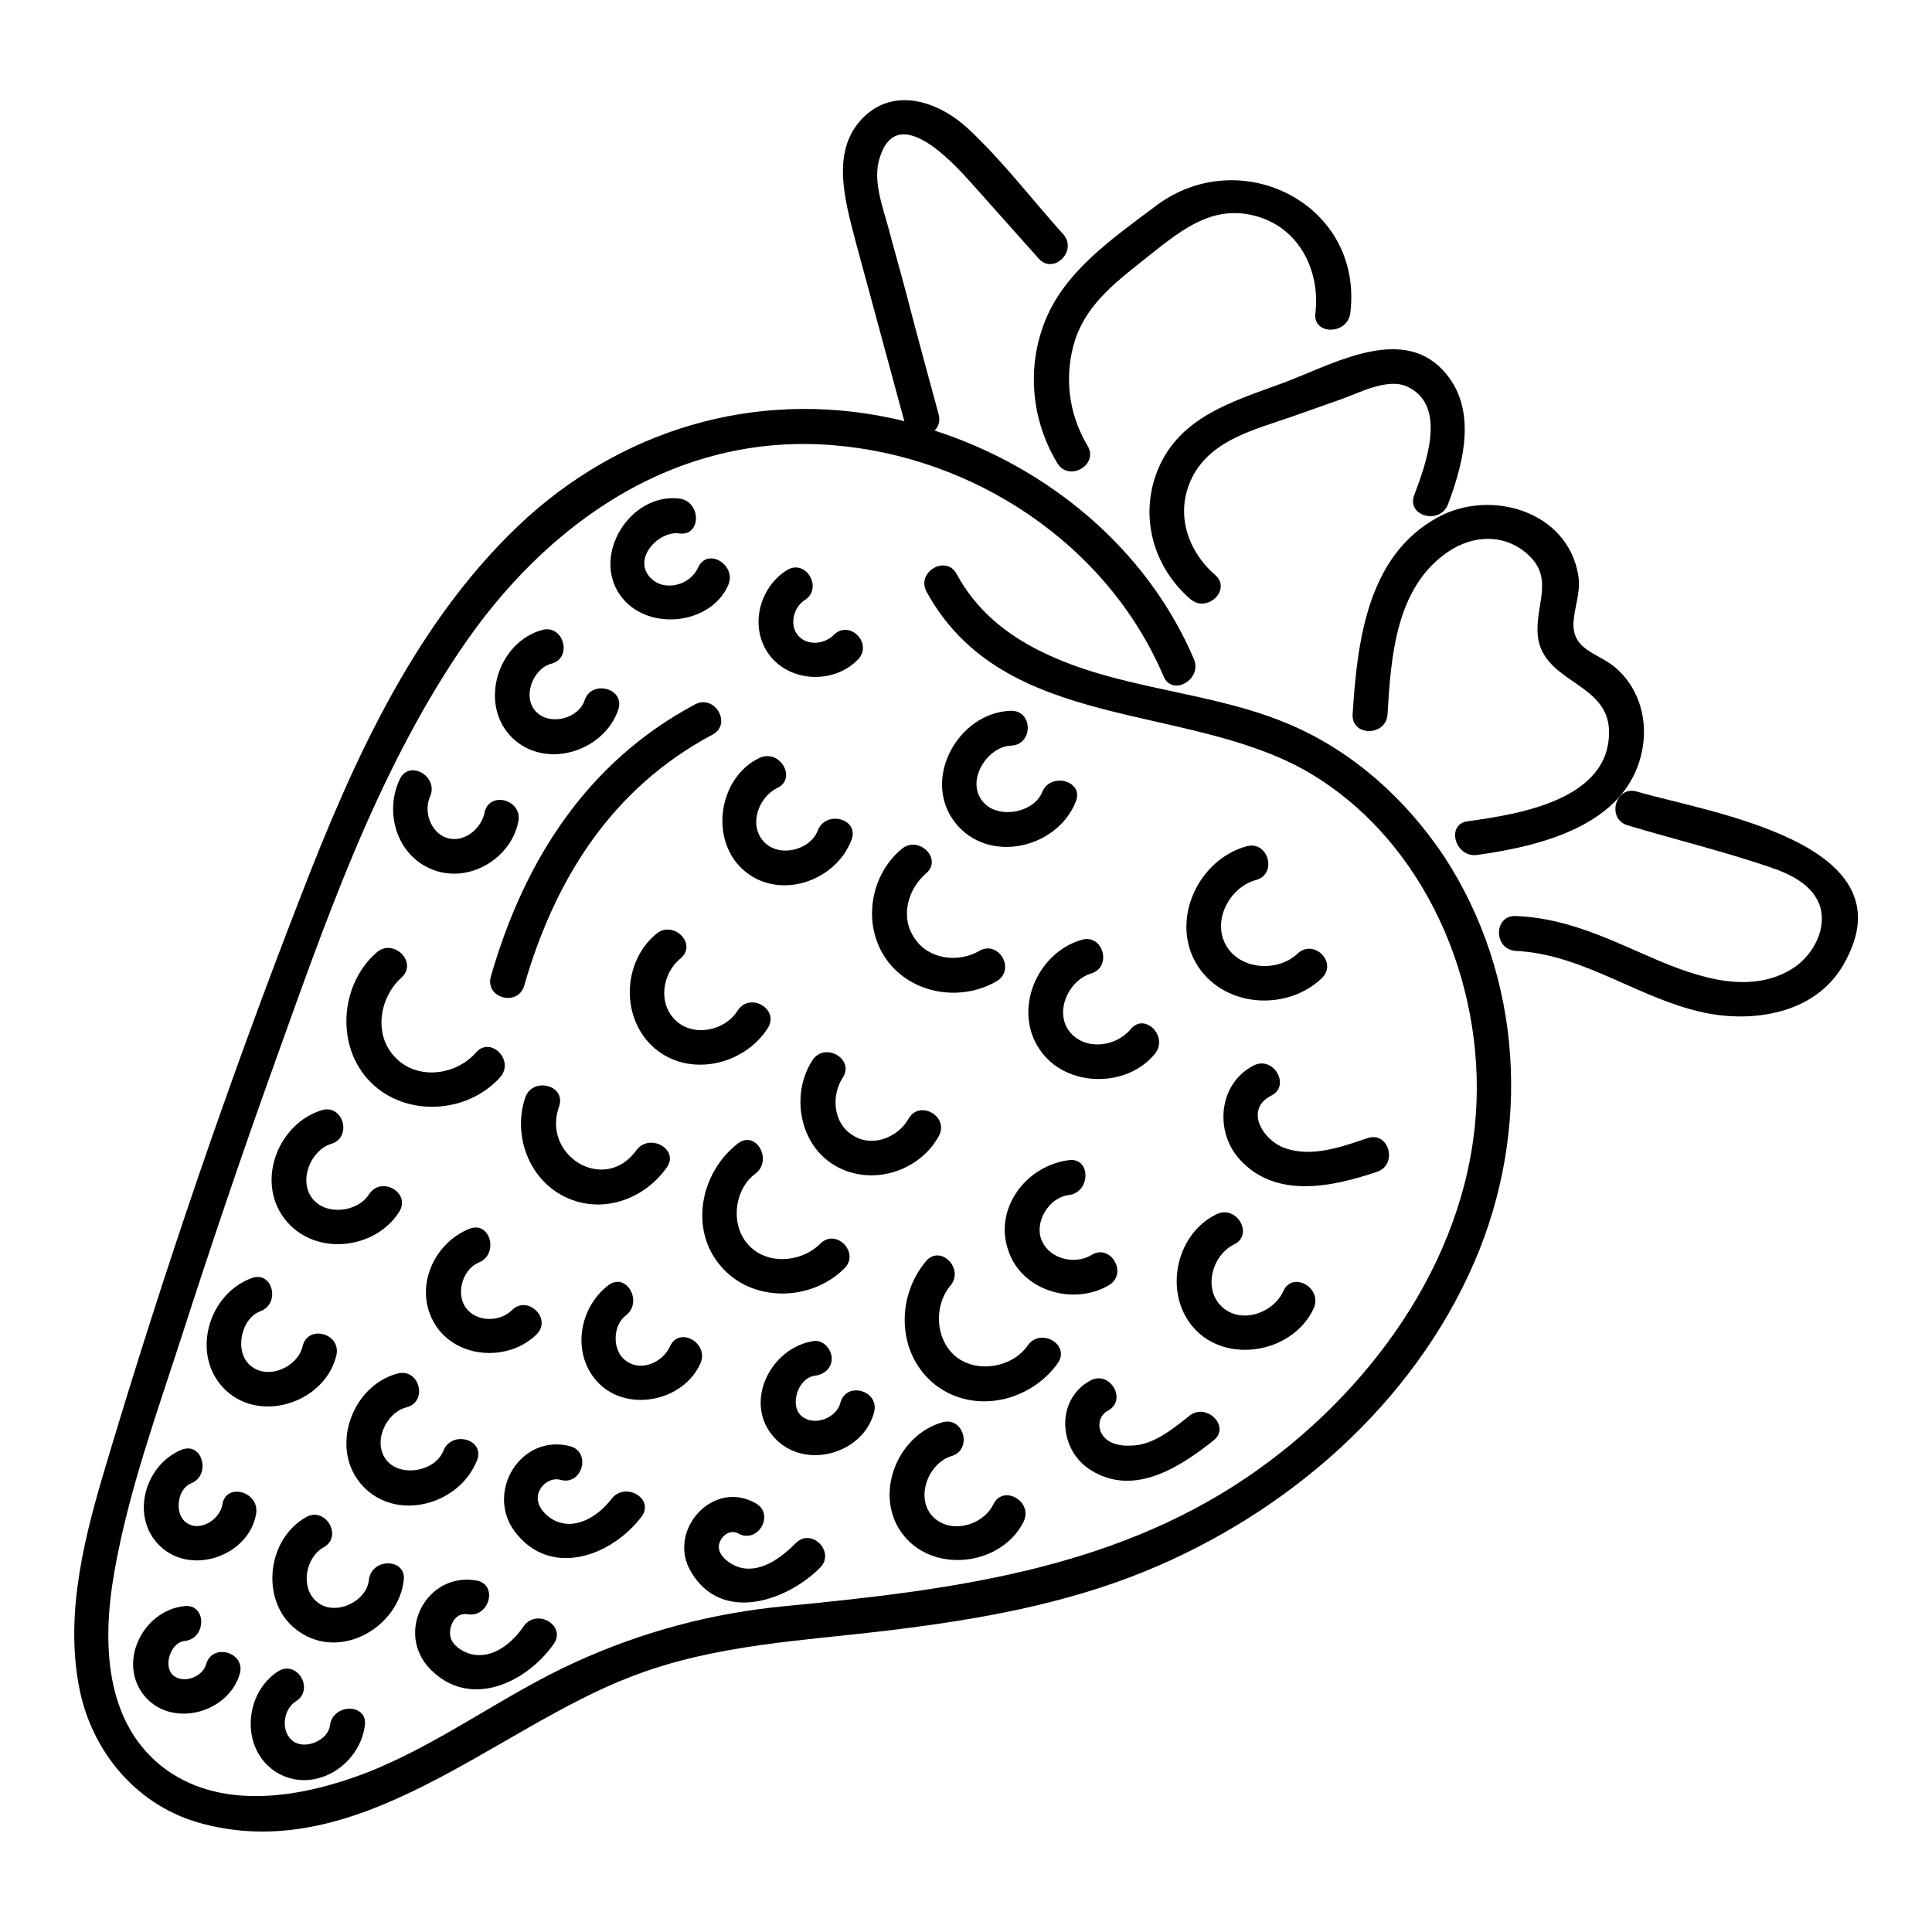 <?xml version="1.0" encoding="UTF-8"?>
<!-- The Best Svg Icon site in the world: iconSvg.co, Visit us! https://iconsvg.co -->
<svg fill="#000000" width="800px" height="800px" version="1.1" viewBox="144 144 512 512" xmlns="http://www.w3.org/2000/svg">
 <g>
  <path d="m486.28 336.21c-21.262-9.246-45.605-9.246-66.402-19.566-9.398-4.621-17.258-11.094-22.34-20.492-2.773-5.238-10.785-0.617-8.012 4.621 20.492 37.594 69.332 29.121 101.53 48.07 30.66 18.18 46.527 55.621 44.062 90.438-2.773 39.441-28.656 74.414-60.551 96.141-36.516 24.805-79.5 30.043-122.33 34.203-19.566 1.848-38.055 6.777-55.926 14.945-18.949 8.629-35.898 21.723-55.312 29.273-16.484 6.316-37.438 10.168-52.848-0.77-16.641-12.016-17.102-34.051-13.867-52.383 3.699-21.262 11.246-42.062 17.871-62.551 7.703-23.883 15.715-47.609 24.188-71.18 13.559-37.746 26.961-77.035 49.609-110.62 22.496-33.434 56.699-57.621 98.449-54.387 37.594 2.926 73.027 26.191 87.973 61.32 2.312 5.391 10.324 0.77 8.012-4.621-12.48-29.273-38.672-50.844-68.715-60.551 1.078-1.078 1.539-2.465 1.078-4.312-2.926-10.785-5.856-21.414-8.629-32.199-1.539-5.856-3.234-11.711-4.777-17.562-1.539-5.547-4.004-12.172-2.312-17.871 4.469-15.562 19.414 0.77 24.496 6.473 5.856 6.625 11.863 13.25 17.719 19.875 4.004 4.469 10.477-2.156 6.473-6.473-8.32-9.246-16.023-19.414-25.113-27.887-7.242-6.777-18.797-11.246-27.27-3.543-9.551 8.781-5.391 22.496-2.621 33.277 4.312 15.871 8.629 31.891 12.941 47.762-0.152 0-0.309 0-0.461-0.152-35.898-8.629-71.797 0.926-99.223 25.422-29.414 26.641-46.359 64.543-60.379 100.9-19.105 49.148-36.207 99.223-51.305 149.76-5.699 18.949-11.094 39.289-7.394 59.164 3.234 17.562 15.562 32.199 33.125 36.668 41.598 10.785 77.344-25.422 113.39-39.133 22.34-8.629 45.605-9.398 69.176-12.324 22.648-2.773 45.297-6.777 66.559-15.406 37.902-15.406 71.336-44.371 87.664-82.273 14.945-34.82 12.789-75.34-8.164-107.39-10.016-14.949-23.727-27.43-40.367-34.668z"/>
  <path d="m424.19 266.73c3.082 5.086 11.094 0.461 8.012-4.621-5.086-8.473-6.316-18.641-3.234-28.195 3.391-10.016 11.711-15.871 19.566-22.188 8.938-7.086 17.562-14.176 29.734-10.016 10.629 3.699 15.562 14.637 14.328 25.266-0.77 5.856 8.473 5.856 9.246 0 3.543-28.965-29.273-45.297-51.613-28.348-11.246 8.473-24.188 17.258-29.426 30.812-4.777 12.332-3.391 26.043 3.387 37.289z"/>
  <path d="m451 268.11c-5.238 12.324-1.539 26.039 8.473 34.664 4.469 3.852 11.094-2.621 6.473-6.473-7.703-6.777-10.785-17.258-5.547-26.652 5.238-9.246 16.332-11.863 25.574-15.098 4.312-1.539 8.781-3.082 13.098-4.621 4.93-1.695 12.789-6.008 18.027-3.391 10.629 5.086 4.621 20.801 1.695 28.656-2.156 5.547 6.777 8.012 8.938 2.465 4.469-11.863 8.164-26.809-2.465-36.668-11.555-10.477-29.582 0.309-41.598 4.621-12.949 4.777-26.812 8.785-32.668 22.496z"/>
  <path d="m502.46 333.29c-0.309 6.008 8.938 5.856 9.246 0 0.926-15.254 2.156-33.742 16.176-43.141 6.473-4.312 14.484-4.777 20.645 0.461 7.242 6.164 2.773 12.789 2.926 20.492 0.152 13.867 18.641 13.25 18.949 26.5 0.461 18.336-23.883 22.188-37.438 24.035-5.856 0.77-3.391 9.707 2.465 8.938 17.719-2.465 41.289-8.32 44.062-29.582 0.926-7.703-1.695-15.406-7.703-20.336-4.621-3.699-11.246-4.469-10.785-11.863 0.309-4.312 2.004-8.012 1.234-12.48-2.926-16.949-23.266-22.801-37.133-15.254-18.793 10.172-21.414 32.973-22.645 52.23z"/>
  <path d="m577.8 353.78c-5.699-1.695-8.164 7.242-2.465 8.938 12.324 3.699 24.961 6.777 37.285 10.938 5.547 1.848 12.172 4.777 13.867 11.094 1.539 6.316-2.621 13.098-7.859 16.176-12.324 7.394-27.734 0.926-39.598-4.312-10.785-4.777-21.262-9.398-33.277-9.859-6.008-0.309-6.008 8.938 0 9.246 18.488 0.926 33.434 13.402 51.305 16.641 13.098 2.312 28.348-0.617 35.438-12.941 18.793-32.359-35.746-40.371-54.695-45.918z"/>
  <path d="m282.91 405.24c8.164-28.348 23.266-52.383 49.918-66.559 5.238-2.773 0.617-10.785-4.621-8.012-28.656 15.254-45.297 41.445-54.078 71.949-1.852 5.856 7.086 8.32 8.781 2.621z"/>
  <path d="m340.84 374.42c9.398 8.473 24.652 3.234 28.812-7.859 2.156-5.547-6.777-8.012-8.938-2.465-2.004 5.238-10.168 7.242-14.176 3.082-4.312-4.469-1.539-11.863 3.391-14.328 5.391-2.465 0.77-10.477-4.621-8.012-10.785 5.086-13.406 21.418-4.469 29.582z"/>
  <path d="m389.37 375.5c4.621-3.852-2.004-10.324-6.473-6.473-8.473 7.086-10.477 20.336-3.852 29.426s19.723 11.094 29.121 5.547c5.086-3.082 0.461-10.938-4.621-8.012-5.547 3.234-13.402 2.312-17.102-3.234-4.008-5.699-1.852-13.094 2.926-17.254z"/>
  <path d="m433.12 402c5.699-1.695 3.234-10.629-2.465-8.938-11.863 3.391-18.336 18.641-11.094 29.121 6.777 10.016 22.957 10.324 30.508 1.078 3.699-4.621-2.773-11.094-6.473-6.473-3.852 4.621-11.863 5.699-16.023 0.77-4.316-5.234-0.465-13.707 5.547-15.559z"/>
  <path d="m480.89 434.36c5.238-2.621 0.617-10.629-4.621-8.012-9.398 4.777-10.477 17.562-3.699 24.961 9.551 10.477 24.496 7.242 36.359 3.234 5.547-1.848 3.234-10.785-2.465-8.938-6.934 2.312-14.789 5.238-22.031 2.621-5.703-2.004-10.785-10.168-3.543-13.867z"/>
  <path d="m476.88 377.2c5.699-1.539 3.234-10.477-2.465-8.938-12.633 3.391-20.184 19.105-13.559 30.812 6.777 11.863 23.883 13.25 33.434 4.16 4.312-4.16-2.156-10.629-6.473-6.473-5.238 4.93-15.254 4.312-18.949-2.312-3.695-6.617 1.078-15.398 8.012-17.25z"/>
  <path d="m411.86 341.61c6.008-0.152 6.008-9.398 0-9.246-13.867 0.461-23.727 18.027-14.789 29.582 8.781 11.246 27.117 6.934 32.047-5.547 2.156-5.547-6.777-7.859-8.938-2.465-2.312 5.699-12.172 7.242-15.871 2.312-4.312-5.391 1.234-14.328 7.551-14.637z"/>
  <path d="m347.46 416.48c3.234-5.086-4.777-9.707-8.012-4.621-3.234 5.238-11.555 7.086-16.332 2.621-4.93-4.621-3.543-12.633 1.234-16.484 4.621-3.852-2.004-10.324-6.473-6.473-9.09 7.551-9.398 22.648-0.309 30.352 9.09 7.699 23.574 4.465 29.891-5.394z"/>
  <path d="m392.76 445.14c2.926-5.238-5.086-9.859-8.012-4.621-2.773 4.93-9.707 7.703-14.789 4.312-5.238-3.234-5.699-10.477-2.621-15.254 3.234-4.93-4.777-9.551-8.012-4.621-5.856 8.938-3.543 22.34 5.856 27.887 9.707 5.703 22.34 1.695 27.578-7.703z"/>
  <path d="m437.9 484.58c5.086-3.082 0.461-11.094-4.621-8.012-4.312 2.621-10.785 1.234-13.098-3.543-2.312-4.93 1.695-11.711 7.086-12.324 5.856-0.77 5.856-10.016 0-9.246-11.246 1.387-20.027 12.789-16.023 24.035 3.547 10.633 17.258 14.637 26.656 9.09z"/>
  <path d="m461.16 496.75c8.938 8.781 25.73 5.391 30.969-6.008 2.465-5.391-5.547-10.016-8.012-4.621-2.621 5.856-11.246 8.938-16.332 4.16-5.086-4.777-2.465-13.711 3.234-16.484 5.391-2.621 0.617-10.629-4.621-8.012-11.246 5.391-14.328 22.031-5.238 30.965z"/>
  <path d="m243.77 396.45c-9.707 8.473-10.938 24.961-1.539 34.359 9.398 9.398 25.73 8.32 34.359-1.387 3.852-4.469-2.621-10.938-6.473-6.473-5.238 6.008-15.406 7.394-21.262 1.387-6.008-6.008-4.312-16.023 1.539-21.262 4.469-4.004-2.156-10.629-6.625-6.625z"/>
  <path d="m293.69 461.16c9.707 4.777 20.953 0.77 26.961-7.703 3.543-4.777-4.469-9.398-8.012-4.621-8.473 11.711-25.113 1.387-20.492-11.555 2.004-5.699-6.934-8.012-8.938-2.465-3.387 10.012 0.926 21.723 10.48 26.344z"/>
  <path d="m367.8 480.11c4.16-4.16-2.312-10.785-6.473-6.473-4.93 4.93-14.02 5.699-18.949 0.309-4.93-5.238-3.852-14.789 1.848-18.949 4.621-3.543 0.152-11.555-4.621-8.012-9.859 7.551-13.098 22.648-4.621 32.508 8.168 9.711 23.883 9.555 32.816 0.617z"/>
  <path d="m424.34 505.23c3.391-4.93-4.621-9.551-8.012-4.621-4.004 5.699-13.098 7.394-18.797 3.082-5.699-4.469-6.164-13.559-1.695-18.949 3.852-4.469-2.621-11.094-6.473-6.473-8.012 9.551-7.703 24.805 2.621 32.816 10.324 7.859 25.117 4.316 32.355-5.856z"/>
  <path d="m436.2 524.33c-1.539-2.156-0.926-5.238 1.387-6.473 5.238-2.773 0.617-10.785-4.621-8.012-9.398 5.086-8.473 18.641 0.309 23.883 11.402 6.934 23.418-0.926 32.355-8.012 4.621-3.699-2.004-10.168-6.473-6.473-4.469 3.543-9.707 7.859-15.562 7.859-2.617 0.156-5.852-0.461-7.394-2.773z"/>
  <path d="m231.75 447.14c5.699-1.695 3.234-10.629-2.465-8.938-11.555 3.543-17.562 18.797-9.859 28.812 7.703 10.016 23.883 8.32 30.352-1.848 3.234-5.086-4.777-9.707-8.012-4.621-3.082 4.777-11.555 5.699-15.098 0.926-3.547-4.781-0.309-12.637 5.082-14.332z"/>
  <path d="m270.89 478.57c5.391-2.156 3.082-11.094-2.465-8.938-9.707 3.852-14.945 16.023-9.09 25.422 5.699 9.09 19.414 9.859 26.809 2.621 4.312-4.16-2.312-10.629-6.473-6.473-3.234 3.234-9.551 3.234-12.324-0.77-2.617-3.852-0.617-10.168 3.543-11.863z"/>
  <path d="m329.59 505.38c2.465-5.391-5.547-10.016-8.012-4.621-1.848 4.16-7.551 6.934-11.711 3.852-3.699-2.621-3.543-9.398 0-12.016 4.621-3.543 0.152-11.555-4.621-8.012-8.32 6.316-10.016 19.566-1.695 26.809 8.012 6.777 21.723 3.539 26.039-6.012z"/>
  <path d="m375.66 518.17c1.387-5.699-7.394-8.164-8.938-2.465-0.926 4.004-6.934 6.473-10.324 3.543-3.234-2.773-0.926-10.016 3.391-10.629 2.465-0.309 4.621-1.848 4.621-4.621 0-2.312-2.156-4.93-4.621-4.621-11.555 1.539-19.105 16.484-10.477 25.73 8.012 8.621 23.574 4.152 26.348-6.938z"/>
  <path d="m396.15 529.88c5.699-1.695 3.234-10.629-2.465-8.938-12.324 3.543-18.488 20.027-10.016 30.199 8.32 10.016 25.883 7.551 31.586-3.852 2.621-5.391-5.391-10.016-8.012-4.621-2.773 5.699-11.711 8.164-16.332 2.926-4.316-5.082-0.773-13.863 5.238-15.715z"/>
  <path d="m210.64 482.73c-11.707 4.312-16.328 20.953-6.625 29.891 9.551 8.629 26.191 2.773 29.121-9.398 1.387-5.856-7.551-8.32-8.938-2.465-1.234 5.391-8.938 9.09-13.711 5.238-4.469-3.543-2.773-12.48 2.465-14.484 5.547-2.004 3.234-10.938-2.312-8.781z"/>
  <path d="m270.43 530.96c2.156-5.547-6.777-8.012-8.938-2.465-2.156 5.391-11.094 7.086-14.945 2.621-4.004-4.777-0.309-12.789 5.238-14.176 5.699-1.539 3.391-10.477-2.465-8.938-12.172 3.234-18.18 20.027-9.246 29.734 8.938 9.711 25.734 5.086 30.355-6.777z"/>
  <path d="m314.03 545.9c3.543-4.777-4.469-9.398-8.012-4.621-3.543 4.621-9.859 8.629-15.562 5.391-2.156-1.234-4.469-3.852-3.852-6.625 0.617-2.621 3.391-4.621 6.008-3.852 5.699 1.539 8.164-7.394 2.465-8.938-13.098-3.391-22.496 12.172-14.637 22.648 9.402 12.48 25.73 6.473 33.59-4.004z"/>
  <path d="m361.33 559.46c4.16-4.16-2.312-10.785-6.473-6.473-3.852 3.852-9.707 8.32-15.562 6.164-2.004-0.77-4.469-2.621-4.777-4.777-0.309-2.621 2.621-5.391 5.086-4.004 5.238 2.926 9.859-5.086 4.621-8.012-11.402-6.473-23.574 7.394-17.102 18.18 8.016 13.711 25.27 7.859 34.207-1.078z"/>
  <path d="m211.88 545.13c0.926-5.856-8.012-8.32-8.938-2.465-0.617 4.004-6.164 7.703-9.859 4.621-2.926-2.465-2.004-8.781 1.539-10.168 5.391-2.156 3.082-11.094-2.465-8.938-9.859 4.004-13.867 18.027-5.547 25.73 8.32 7.703 23.422 2.312 25.27-8.781z"/>
  <path d="m251.01 562.7c0.617-5.856-8.629-5.856-9.246 0-0.617 5.856-9.09 9.707-13.711 5.856-4.621-3.699-3.082-11.863 1.695-14.484 5.238-2.926 0.461-10.938-4.621-8.012-10.785 6.008-12.324 23.266-1.848 30.352 11.094 7.707 26.344-1.23 27.73-13.711z"/>
  <path d="m290.76 579.64c3.391-4.93-4.621-9.551-8.012-4.621-2.926 4.312-8.012 8.629-13.711 7.394-2.004-0.461-4.469-1.848-5.391-3.852-1.234-2.621 0.617-7.394 4.16-6.777 5.856 1.078 8.32-7.859 2.465-8.938-13.25-2.312-21.723 13.867-12.172 23.574 10.477 10.629 25.418 3.543 32.66-6.781z"/>
  <path d="m192.93 578.88c5.856-0.617 5.856-9.859 0-9.246-11.094 1.078-18.18 15.254-10.324 24.188 7.394 8.164 22.031 4.004 24.961-6.316 1.539-5.699-7.394-8.164-8.938-2.465-0.926 3.391-6.164 5.391-8.938 2.773-2.465-2.617-0.309-8.625 3.238-8.934z"/>
  <path d="m216.81 613.39c9.859 6.473 22.496-1.234 23.883-12.172 0.77-5.856-8.473-5.856-9.246 0-0.461 4.004-6.625 6.625-9.859 4.16-3.234-2.465-2.621-8.32 0.77-10.477 5.086-3.082 0.461-11.094-4.621-8.012-9.09 5.856-10.016 20.336-0.926 26.5z"/>
  <path d="m357.17 303.09c5.086-3.082 0.461-11.094-4.621-8.012-7.394 4.621-10.016 15.098-4.777 22.34 5.547 7.551 17.258 7.859 23.574 1.387 4.16-4.312-2.312-10.785-6.473-6.473-2.465 2.465-7.242 2.926-9.551-0.152-2.16-2.773-0.926-7.242 1.848-9.09z"/>
  <path d="m324.04 285.37c5.856 0.77 5.856-8.473 0-9.246-12.941-1.539-23.266 14.789-15.715 25.574 6.777 9.707 23.883 8.164 28.656-2.621 2.312-5.391-5.547-10.168-8.012-4.621-2.004 4.621-9.09 6.625-12.789 2.465-4.469-5.082 2.465-12.32 7.859-11.551z"/>
  <path d="m249.93 350.54c-4.16 8.781-0.77 20.184 8.629 23.883 9.551 3.852 20.801-2.773 22.801-12.633 1.234-5.856-7.703-8.32-8.938-2.465-0.926 4.469-5.699 8.32-10.324 6.625-4.004-1.539-5.856-6.934-4.16-10.785 2.469-5.394-5.543-10.02-8.008-4.625z"/>
  <path d="m290.14 319.88c5.699-1.539 3.234-10.477-2.465-8.938-11.711 3.234-16.949 19.566-8.012 28.504 8.781 8.629 24.344 3.852 28.195-7.394 1.848-5.699-7.086-8.012-8.938-2.465-1.539 4.777-8.938 6.777-12.633 3.234-4.156-3.852-1.078-11.711 3.852-12.941z"/>
 </g>
</svg>
